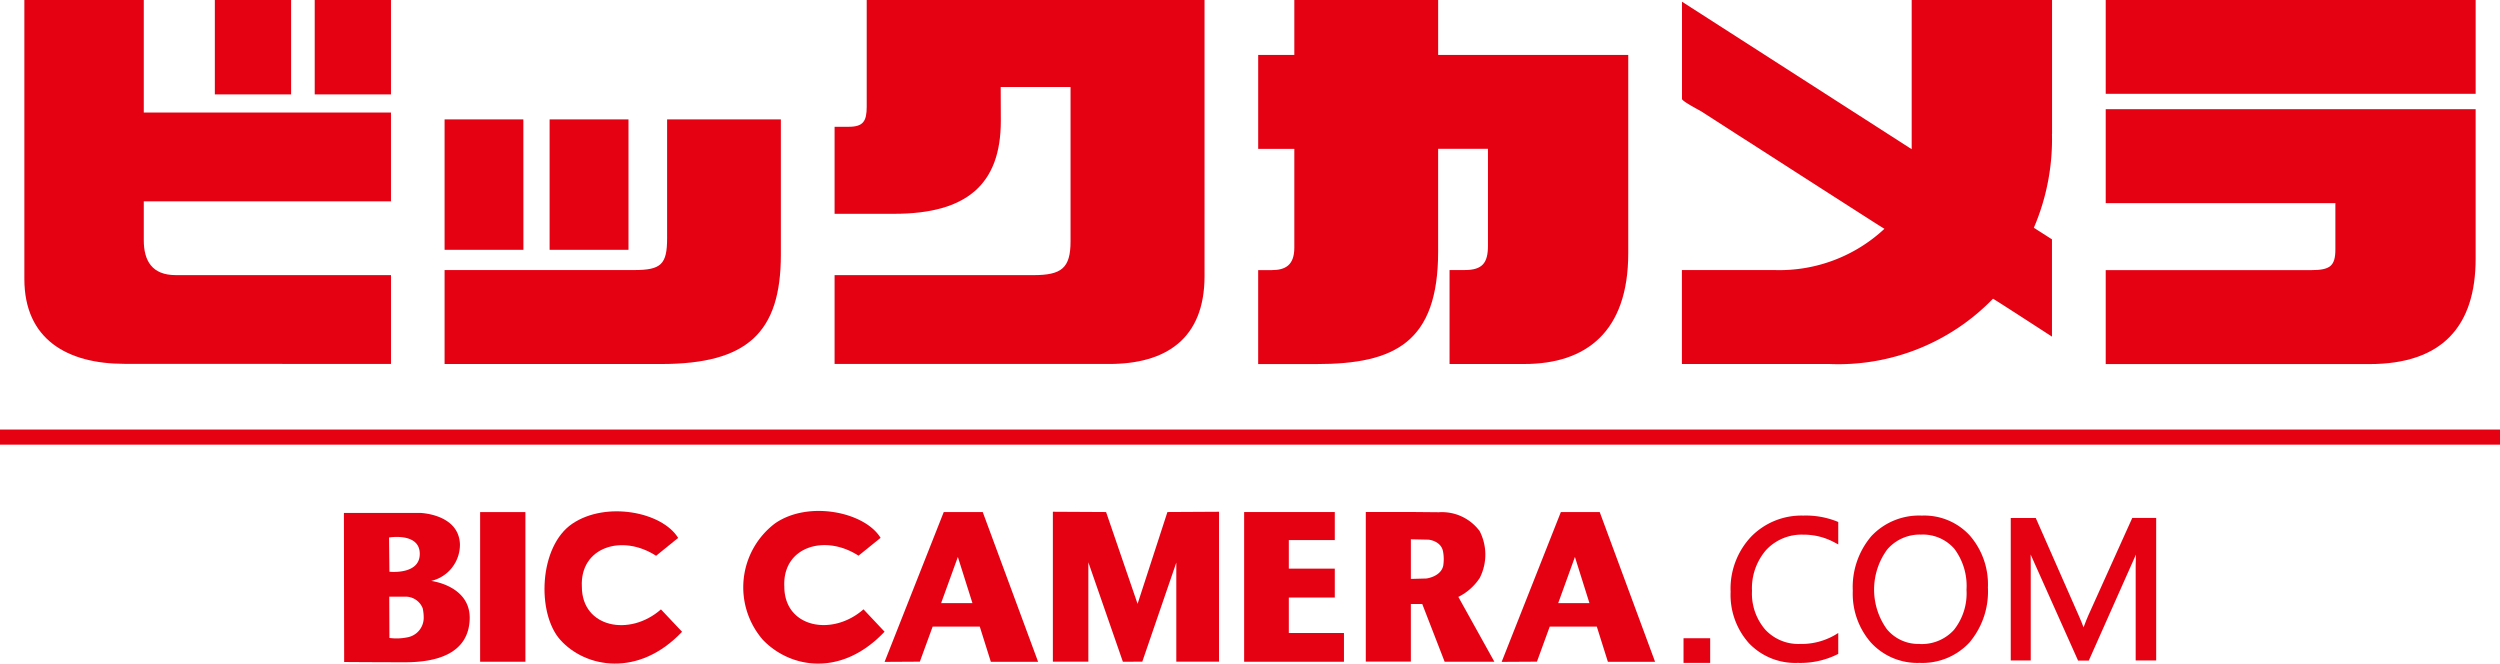 <svg xmlns="http://www.w3.org/2000/svg" xmlns:xlink="http://www.w3.org/1999/xlink" width="146.355" height="38.854" viewBox="0 0 146.355 38.854">
  <defs>
    <clipPath id="clip-path">
      <rect id="長方形_25178" data-name="長方形 25178" width="146.355" height="38.854" fill="none"/>
    </clipPath>
  </defs>
  <g id="グループ_15370" data-name="グループ 15370" transform="translate(0 0)">
    <g id="グループ_15362" data-name="グループ 15362" transform="translate(0 0)" clip-path="url(#clip-path)">
      <path id="パス_48022" data-name="パス 48022" d="M57.714,21.894H53.1V14.26h4.611Zm1.534,0h4.618V14.26H59.248ZM72.786,14.26H66.127v6.954c0,1.529-.345,1.866-1.932,1.866H53.1v5.5H65.769c5.052,0,7.017-1.834,7.017-6.4Z" transform="translate(-27.073 -7.27)" fill="#e50012"/>
      <path id="パス_48023" data-name="パス 48023" d="M163.717,3.215H160.8V0h-8.42V3.215h-2.115v5.5h2.115V14.5c0,1.026-.527,1.313-1.323,1.313h-.793v5.5h3.419c4.574,0,7.116-1.268,7.116-6.586V8.71h2.917v5.681c0,1-.325,1.418-1.361,1.418h-.887v5.5h4.373c3.6,0,6.088-1.859,6.088-6.483V3.215Z" transform="translate(-76.608 0)" fill="#e50012"/>
      <path id="パス_48024" data-name="パス 48024" d="M273.141,5.492H251.484V0h21.657Zm-21.657.9v5.5h13.445v2.706c0,.977-.312,1.216-1.424,1.216H251.484v5.5h15.434c4.254,0,6.222-2.2,6.222-6.175V6.391Z" transform="translate(-128.211 0)" fill="#e50012"/>
      <path id="パス_48025" data-name="パス 48025" d="M222.542,7.842V0h-8.217V8.735L200.878.1v5.69c0,.139,1.033.666,1.142.739.945.605,1.889,1.22,2.842,1.825q3.193,2.054,6.385,4.1c.493.313.984.633,1.482.941A9.006,9.006,0,0,1,206.3,15.81h-5.427v5.5h8.635a12.6,12.6,0,0,0,9.576-3.822c.012-.017,3.453,2.218,3.453,2.218V14.012l-1.061-.678a13.156,13.156,0,0,0,1.061-5.492" transform="translate(-102.411 0)" fill="#e50012"/>
      <path id="パス_48026" data-name="パス 48026" d="M113.487,0H101.554V6.239c0,.856-.2,1.183-1.057,1.183h-.824v5.094h3.484c4.268,0,6.248-1.736,6.248-5.437,0-.109-.007-1.986-.007-1.986h4.089v9.033c0,1.577-.53,1.981-2.18,1.981H99.673v5.2h16.08c3.29,0,5.578-1.449,5.578-5.144V0Z" transform="translate(-50.815 0)" fill="#e50012"/>
      <path id="パス_48027" data-name="パス 48027" d="M9.9,14.062c0,1.2.479,2.044,1.872,2.044h12.6v5.2L8.776,21.3c-3.361,0-5.867-1.435-5.867-4.97V0H9.9V6.588H24.371v5.2H9.9ZM19.907,5.525h4.464V0H19.907Zm-5.847,0h4.464V0H14.06Z" transform="translate(-1.483 0)" fill="#e50012"/>
      <rect id="長方形_25175" data-name="長方形 25175" width="146.355" height="0.884" transform="translate(0 25.147)" fill="#e50012"/>
      <path id="パス_48028" data-name="パス 48028" d="M41.072,61.257h4.46s2.26.058,2.332,1.825a2.181,2.181,0,0,1-1.684,2.157s2.349.277,2.254,2.279S46.462,70,44.662,70s-3.575-.015-3.575-.015ZM43.731,64.7s1.789.2,1.782-1.047c0-1.267-1.8-.957-1.8-.957l.023,2m0,3.882a3.178,3.178,0,0,0,1.018-.031,1.164,1.164,0,0,0,.99-1.133,2.56,2.56,0,0,0-.059-.573,1.073,1.073,0,0,0-1.068-.68h-.891Z" transform="translate(-20.939 -31.23)" fill="#e50012"/>
      <rect id="長方形_25176" data-name="長方形 25176" width="2.65" height="8.76" transform="translate(28.108 29.979)" fill="#e50012"/>
      <path id="パス_48029" data-name="パス 48029" d="M71.563,63.671l1.292-1.047c-.944-1.532-4.226-2.158-6.191-.834s-2.1,5.245-.71,6.8c1.476,1.649,4.587,2.218,7.13-.471l-1.235-1.31c-1.827,1.613-4.631,1.073-4.631-1.331-.119-2.317,2.354-3.1,4.345-1.808" transform="translate(-33.155 -31.134)" fill="#e50012"/>
      <path id="パス_48030" data-name="パス 48030" d="M95.5,63.651,96.8,62.6c-.94-1.532-4.261-2.2-6.195-.834a4.693,4.693,0,0,0-.7,6.8c1.584,1.662,4.585,2.218,7.128-.471l-1.233-1.31c-1.831,1.613-4.635,1.073-4.635-1.331-.119-2.317,2.351-3.1,4.345-1.808" transform="translate(-45.249 -31.114)" fill="#e50012"/>
      <path id="パス_48031" data-name="パス 48031" d="M111.868,69.914l2.766,0-3.24-8.763-2.284,0-3.462,8.768,2.063-.012.75-2.054h2.758Zm-2.912-3.433.981-2.705.854,2.705Z" transform="translate(-53.862 -31.172)" fill="#e50012"/>
      <path id="パス_48032" data-name="パス 48032" d="M185.561,69.914l2.762,0-3.24-8.763-2.276,0-3.465,8.768,2.065-.012.749-2.054h2.756Zm-2.909-3.433.979-2.705.851,2.705Z" transform="translate(-91.432 -31.172)" fill="#e50012"/>
      <path id="パス_48033" data-name="パス 48033" d="M132.447,61.135,130.7,66.511l-1.844-5.376-3.115-.017v8.776h2.077l0-5.818L129.84,69.9l1.136-.007,1.991-5.8v5.8h2.5V61.118Z" transform="translate(-64.104 -31.159)" fill="#e50012"/>
      <path id="パス_48034" data-name="パス 48034" d="M151.2,68.235V66.158h2.691V64.466H151.2V62.794h2.691V61.153h-5.306v8.764h5.843V68.235Z" transform="translate(-75.75 -31.177)" fill="#e50012"/>
      <path id="パス_48035" data-name="パス 48035" d="M168.533,66.118h0A3.16,3.16,0,0,0,169.79,65a3.008,3.008,0,0,0-.012-2.737,2.748,2.748,0,0,0-2.387-1.1l-1.638-.015h-2.638v8.759h2.638V66.536h.668l1.31,3.378h2.911Zm-.885-1.821c-.144.644-.983.744-.983.744l-.911.025V62.745l1.038.023s.728.064.846.693a2.486,2.486,0,0,1,.01.838" transform="translate(-83.159 -31.175)" fill="#e50012"/>
      <rect id="長方形_25177" data-name="長方形 25177" width="1.56" height="1.442" transform="translate(98.557 37.364)" fill="#e50012"/>
      <path id="パス_48036" data-name="パス 48036" d="M210.935,61.578a4.108,4.108,0,0,0-3.055,1.236,4.436,4.436,0,0,0-1.2,3.228,4.25,4.25,0,0,0,1.073,3.006,3.74,3.74,0,0,0,2.859,1.152,4.869,4.869,0,0,0,2.3-.491l.07-.036V68.452l-.194.117a3.9,3.9,0,0,1-2.046.523,2.643,2.643,0,0,1-2.032-.836,3.23,3.23,0,0,1-.778-2.271,3.41,3.41,0,0,1,.833-2.4,2.832,2.832,0,0,1,2.167-.891,3.761,3.761,0,0,1,1.86.471l.19.1V61.953l-.078-.033a4.928,4.928,0,0,0-1.96-.343" transform="translate(-105.367 -31.394)" fill="#e50012"/>
      <path id="パス_48037" data-name="パス 48037" d="M225.336,61.579a3.825,3.825,0,0,0-2.968,1.2,4.6,4.6,0,0,0-1.089,3.2,4.345,4.345,0,0,0,1.068,3.038A3.691,3.691,0,0,0,225.2,70.2a3.759,3.759,0,0,0,2.907-1.193,4.625,4.625,0,0,0,1.082-3.22,4.363,4.363,0,0,0-1.056-3.038,3.611,3.611,0,0,0-2.8-1.171m-.136,7.513a2.389,2.389,0,0,1-1.926-.866,3.97,3.97,0,0,1,.02-4.659,2.5,2.5,0,0,1,1.975-.876,2.447,2.447,0,0,1,1.958.83,3.621,3.621,0,0,1,.712,2.4,3.437,3.437,0,0,1-.735,2.349,2.543,2.543,0,0,1-2,.827" transform="translate(-112.813 -31.394)" fill="#e50012"/>
      <path id="パス_48038" data-name="パス 48038" d="M247.258,61.854l-2.57,5.7c-.074.165-.167.4-.283.707-.069-.189-.161-.418-.28-.684l-2.485-5.644-.033-.075h-1.464V70.2h1.17V64.658q0-.363-.005-.662l2.776,6.209h.628L247.472,64q-.015.354-.015.646V70.2h1.2V61.854Z" transform="translate(-122.43 -31.534)" fill="#e50012"/>
    </g>
  </g>
</svg>
